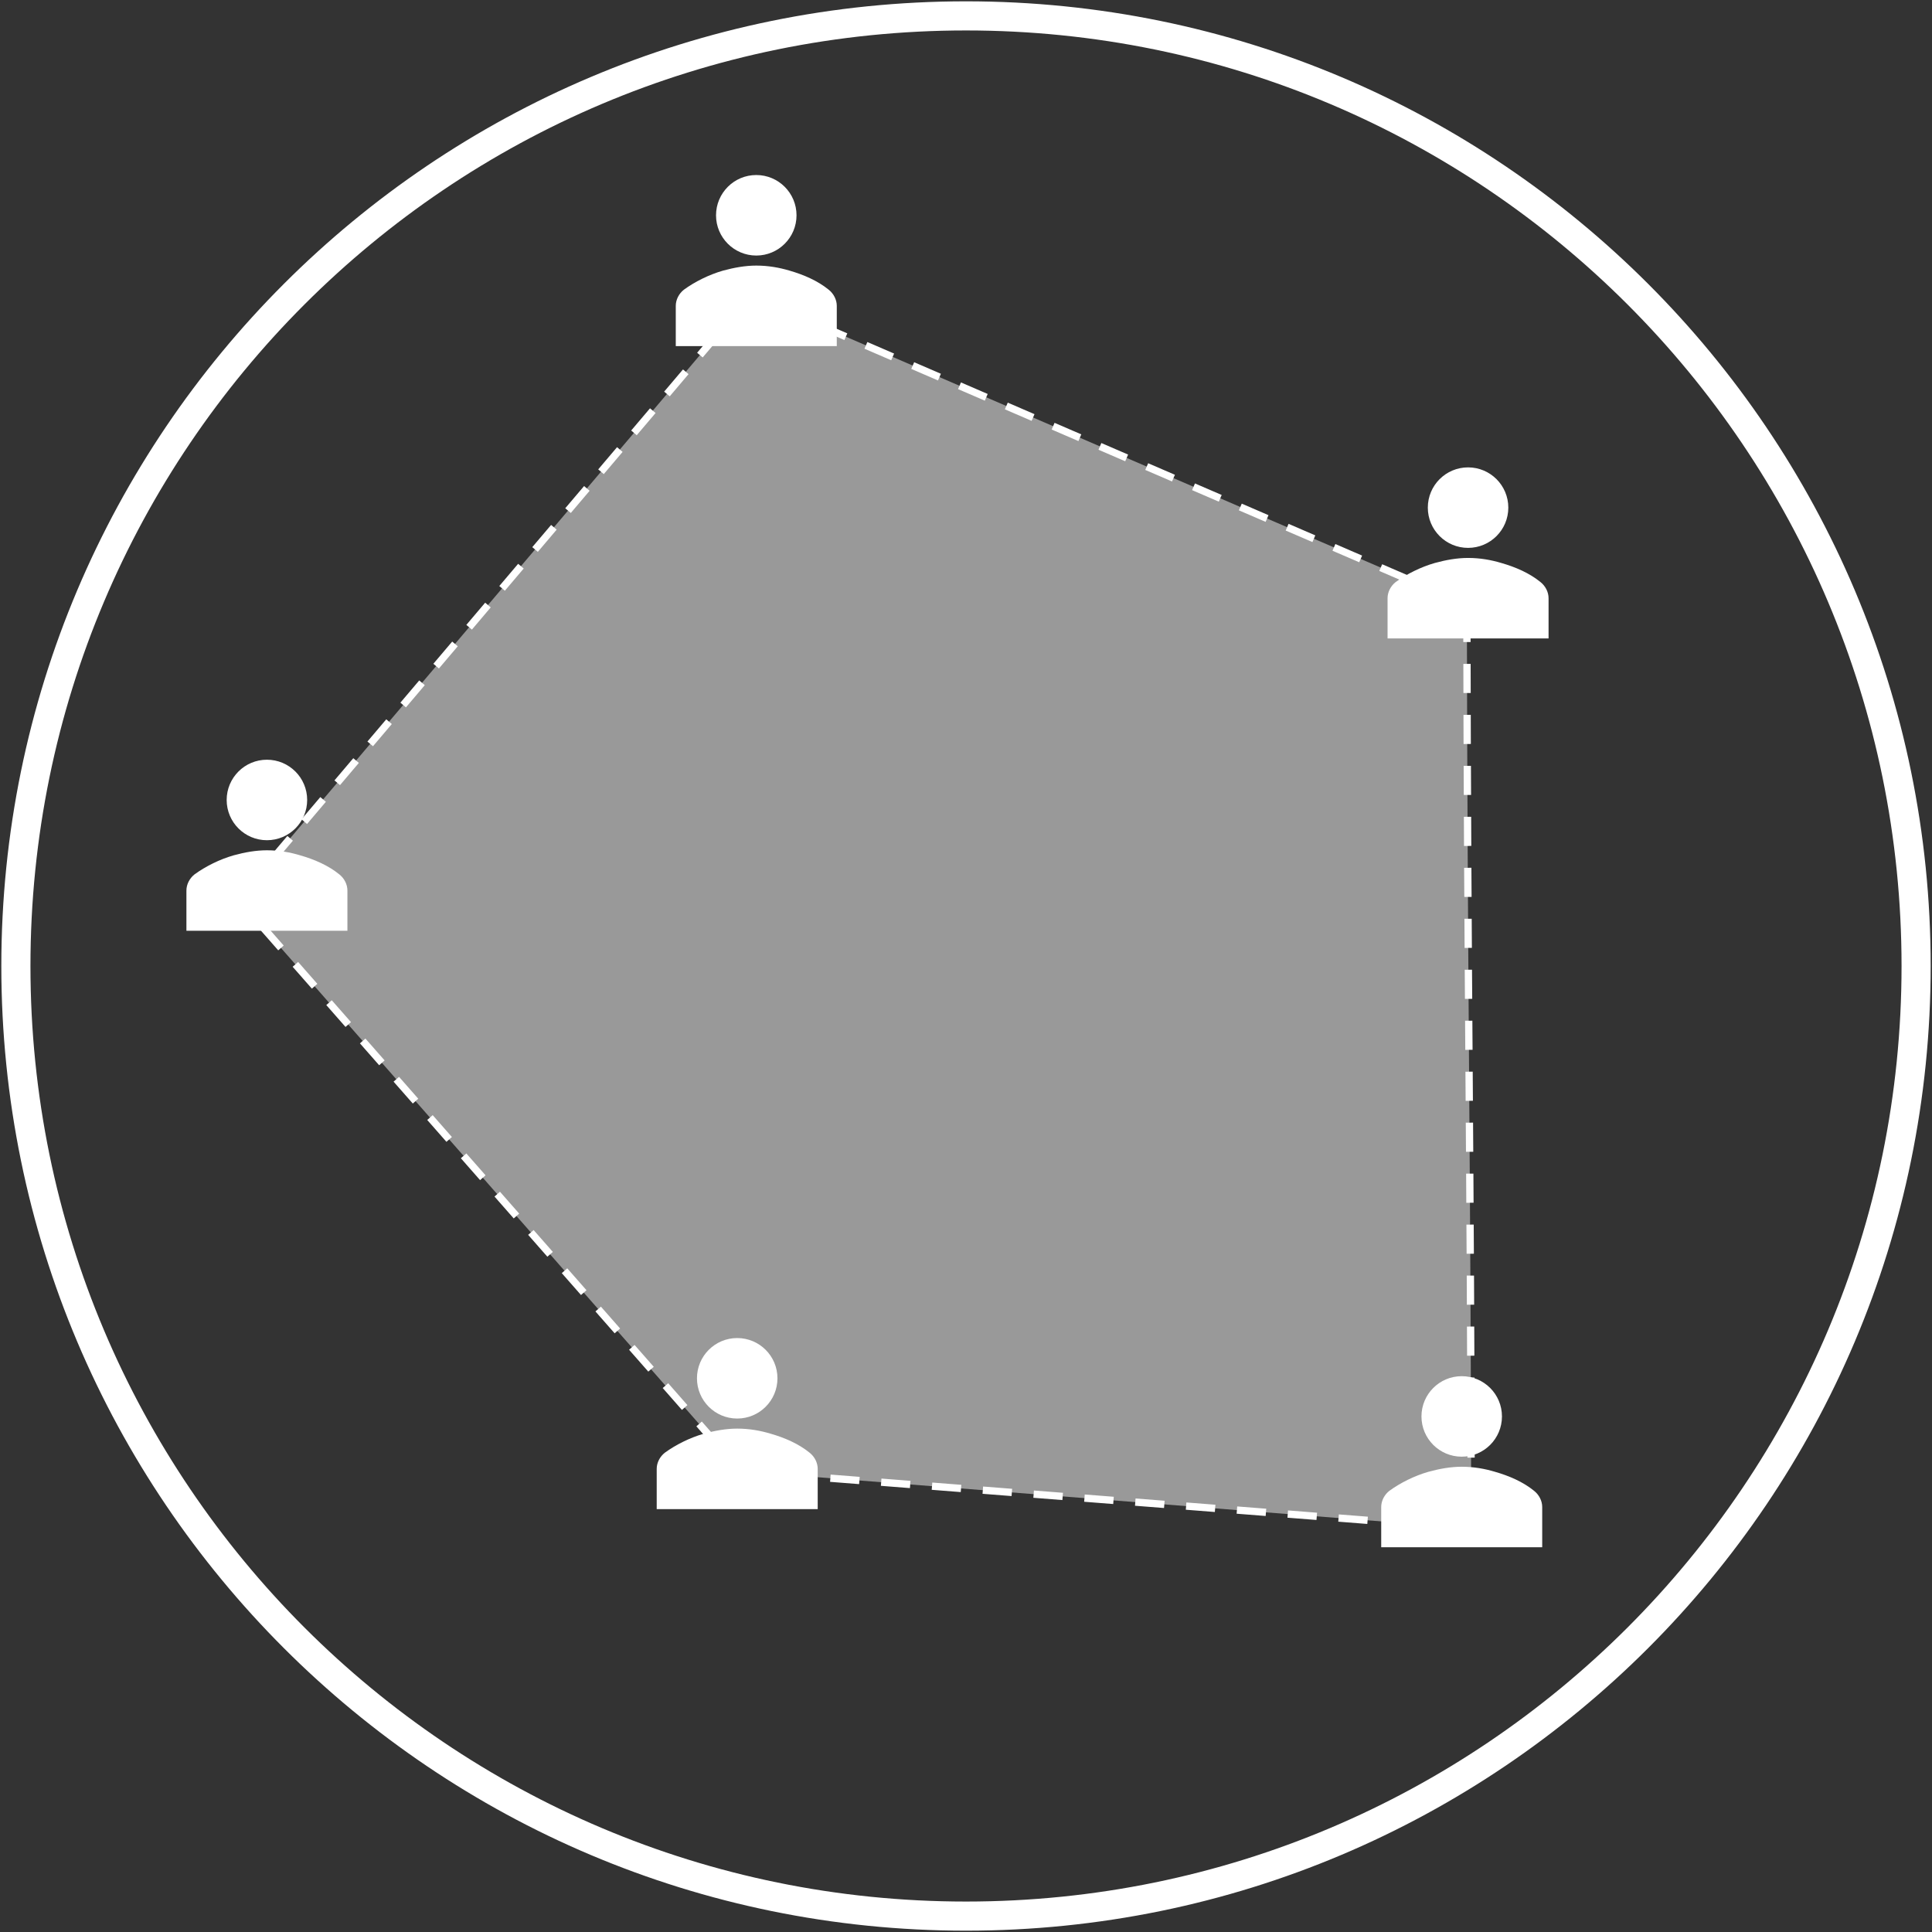 <svg width="304" height="304" xmlns="http://www.w3.org/2000/svg" xmlns:xlink="http://www.w3.org/1999/xlink" xml:space="preserve" overflow="hidden"><rect width="100%" height="100%" fill="#333333" stroke="none"/><g transform="translate(-651 -1765)"><path d="M688.5 1906.52 769.081 1811.5 881.809 1860.16C881.896 1918.76 882.412 1946.89 882.5 2005.5L767.533 1996.49 688.5 1906.52Z" stroke="#FFFFFF" stroke-width="1.146" stroke-miterlimit="8" stroke-dasharray="4.583 3.438" fill="#FFFFFF" fill-rule="evenodd" fill-opacity="0.502"/><path d="M653.5 1917C653.5 1834.43 720.433 1767.5 803 1767.5 885.567 1767.5 952.5 1834.43 952.5 1917 952.5 1999.57 885.567 2066.5 803 2066.5 720.433 2066.5 653.5 1999.57 653.5 1917Z" stroke="#FFFFFF" stroke-width="4.583" stroke-miterlimit="8" fill="none" fill-rule="evenodd"/><g><g><g><path d="M776.333 1798.88C776.333 1802.37 773.498 1805.21 770 1805.21 766.502 1805.21 763.667 1802.37 763.667 1798.88 763.667 1795.38 766.502 1792.54 770 1792.54 773.498 1792.54 776.333 1795.38 776.333 1798.88Z" fill="#FFFFFF"/><path d="M782.667 1819.46 782.667 1813.12C782.667 1812.18 782.192 1811.22 781.4 1810.59 779.658 1809.17 777.442 1808.22 775.225 1807.58 773.642 1807.11 771.9 1806.79 770 1806.79 768.258 1806.79 766.517 1807.11 764.775 1807.58 762.558 1808.22 760.342 1809.32 758.6 1810.59 757.808 1811.22 757.333 1812.18 757.333 1813.12L757.333 1819.46 782.667 1819.46Z" fill="#FFFFFF"/></g></g></g><g><g><g><path d="M25.333 11.875C25.333 15.373 22.498 18.208 19 18.208 15.502 18.208 12.667 15.373 12.667 11.875 12.667 8.377 15.502 5.542 19 5.542 22.498 5.542 25.333 8.377 25.333 11.875Z" fill="#FFFFFF" transform="matrix(1 0 0 1 863 1833)"/><path d="M31.666 32.458 31.666 26.125C31.666 25.175 31.192 24.225 30.4 23.591 28.658 22.167 26.442 21.217 24.225 20.583 22.642 20.108 20.9 19.792 19 19.792 17.258 19.792 15.517 20.108 13.775 20.583 11.558 21.217 9.342 22.325 7.6 23.591 6.808 24.225 6.333 25.175 6.333 26.125L6.333 32.458 31.666 32.458Z" fill="#FFFFFF" transform="matrix(1 0 0 1 863 1833)"/></g></g></g><g><g><g><path d="M25.333 11.875C25.333 15.373 22.498 18.208 19 18.208 15.502 18.208 12.667 15.373 12.667 11.875 12.667 8.377 15.502 5.542 19 5.542 22.498 5.542 25.333 8.377 25.333 11.875Z" fill="#FFFFFF" transform="matrix(1 0 0 1 674 1879)"/><path d="M31.666 32.458 31.666 26.125C31.666 25.175 31.192 24.225 30.4 23.591 28.658 22.167 26.442 21.217 24.225 20.583 22.642 20.108 20.9 19.792 19 19.792 17.258 19.792 15.517 20.108 13.775 20.583 11.558 21.217 9.342 22.325 7.6 23.591 6.808 24.225 6.333 25.175 6.333 26.125L6.333 32.458 31.666 32.458Z" fill="#FFFFFF" transform="matrix(1 0 0 1 674 1879)"/></g></g></g><g><g><g><path d="M25.333 11.875C25.333 15.373 22.498 18.208 19 18.208 15.502 18.208 12.667 15.373 12.667 11.875 12.667 8.377 15.502 5.542 19 5.542 22.498 5.542 25.333 8.377 25.333 11.875Z" fill="#FFFFFF" transform="matrix(1 0 0 1 748 1970)"/><path d="M31.666 32.458 31.666 26.125C31.666 25.175 31.192 24.225 30.4 23.591 28.658 22.167 26.442 21.217 24.225 20.583 22.642 20.108 20.9 19.792 19 19.792 17.258 19.792 15.517 20.108 13.775 20.583 11.558 21.217 9.342 22.325 7.6 23.591 6.808 24.225 6.333 25.175 6.333 26.125L6.333 32.458 31.666 32.458Z" fill="#FFFFFF" transform="matrix(1 0 0 1 748 1970)"/></g></g></g><g><g><g><path d="M25.333 11.875C25.333 15.373 22.498 18.208 19 18.208 15.502 18.208 12.667 15.373 12.667 11.875 12.667 8.377 15.502 5.542 19 5.542 22.498 5.542 25.333 8.377 25.333 11.875Z" fill="#FFFFFF" transform="matrix(1 0 0 1 862 1976)"/><path d="M31.666 32.458 31.666 26.125C31.666 25.175 31.192 24.225 30.4 23.591 28.658 22.167 26.442 21.217 24.225 20.583 22.642 20.108 20.9 19.792 19 19.792 17.258 19.792 15.517 20.108 13.775 20.583 11.558 21.217 9.342 22.325 7.6 23.591 6.808 24.225 6.333 25.175 6.333 26.125L6.333 32.458 31.666 32.458Z" fill="#FFFFFF" transform="matrix(1 0 0 1 862 1976)"/></g></g></g></g></svg>